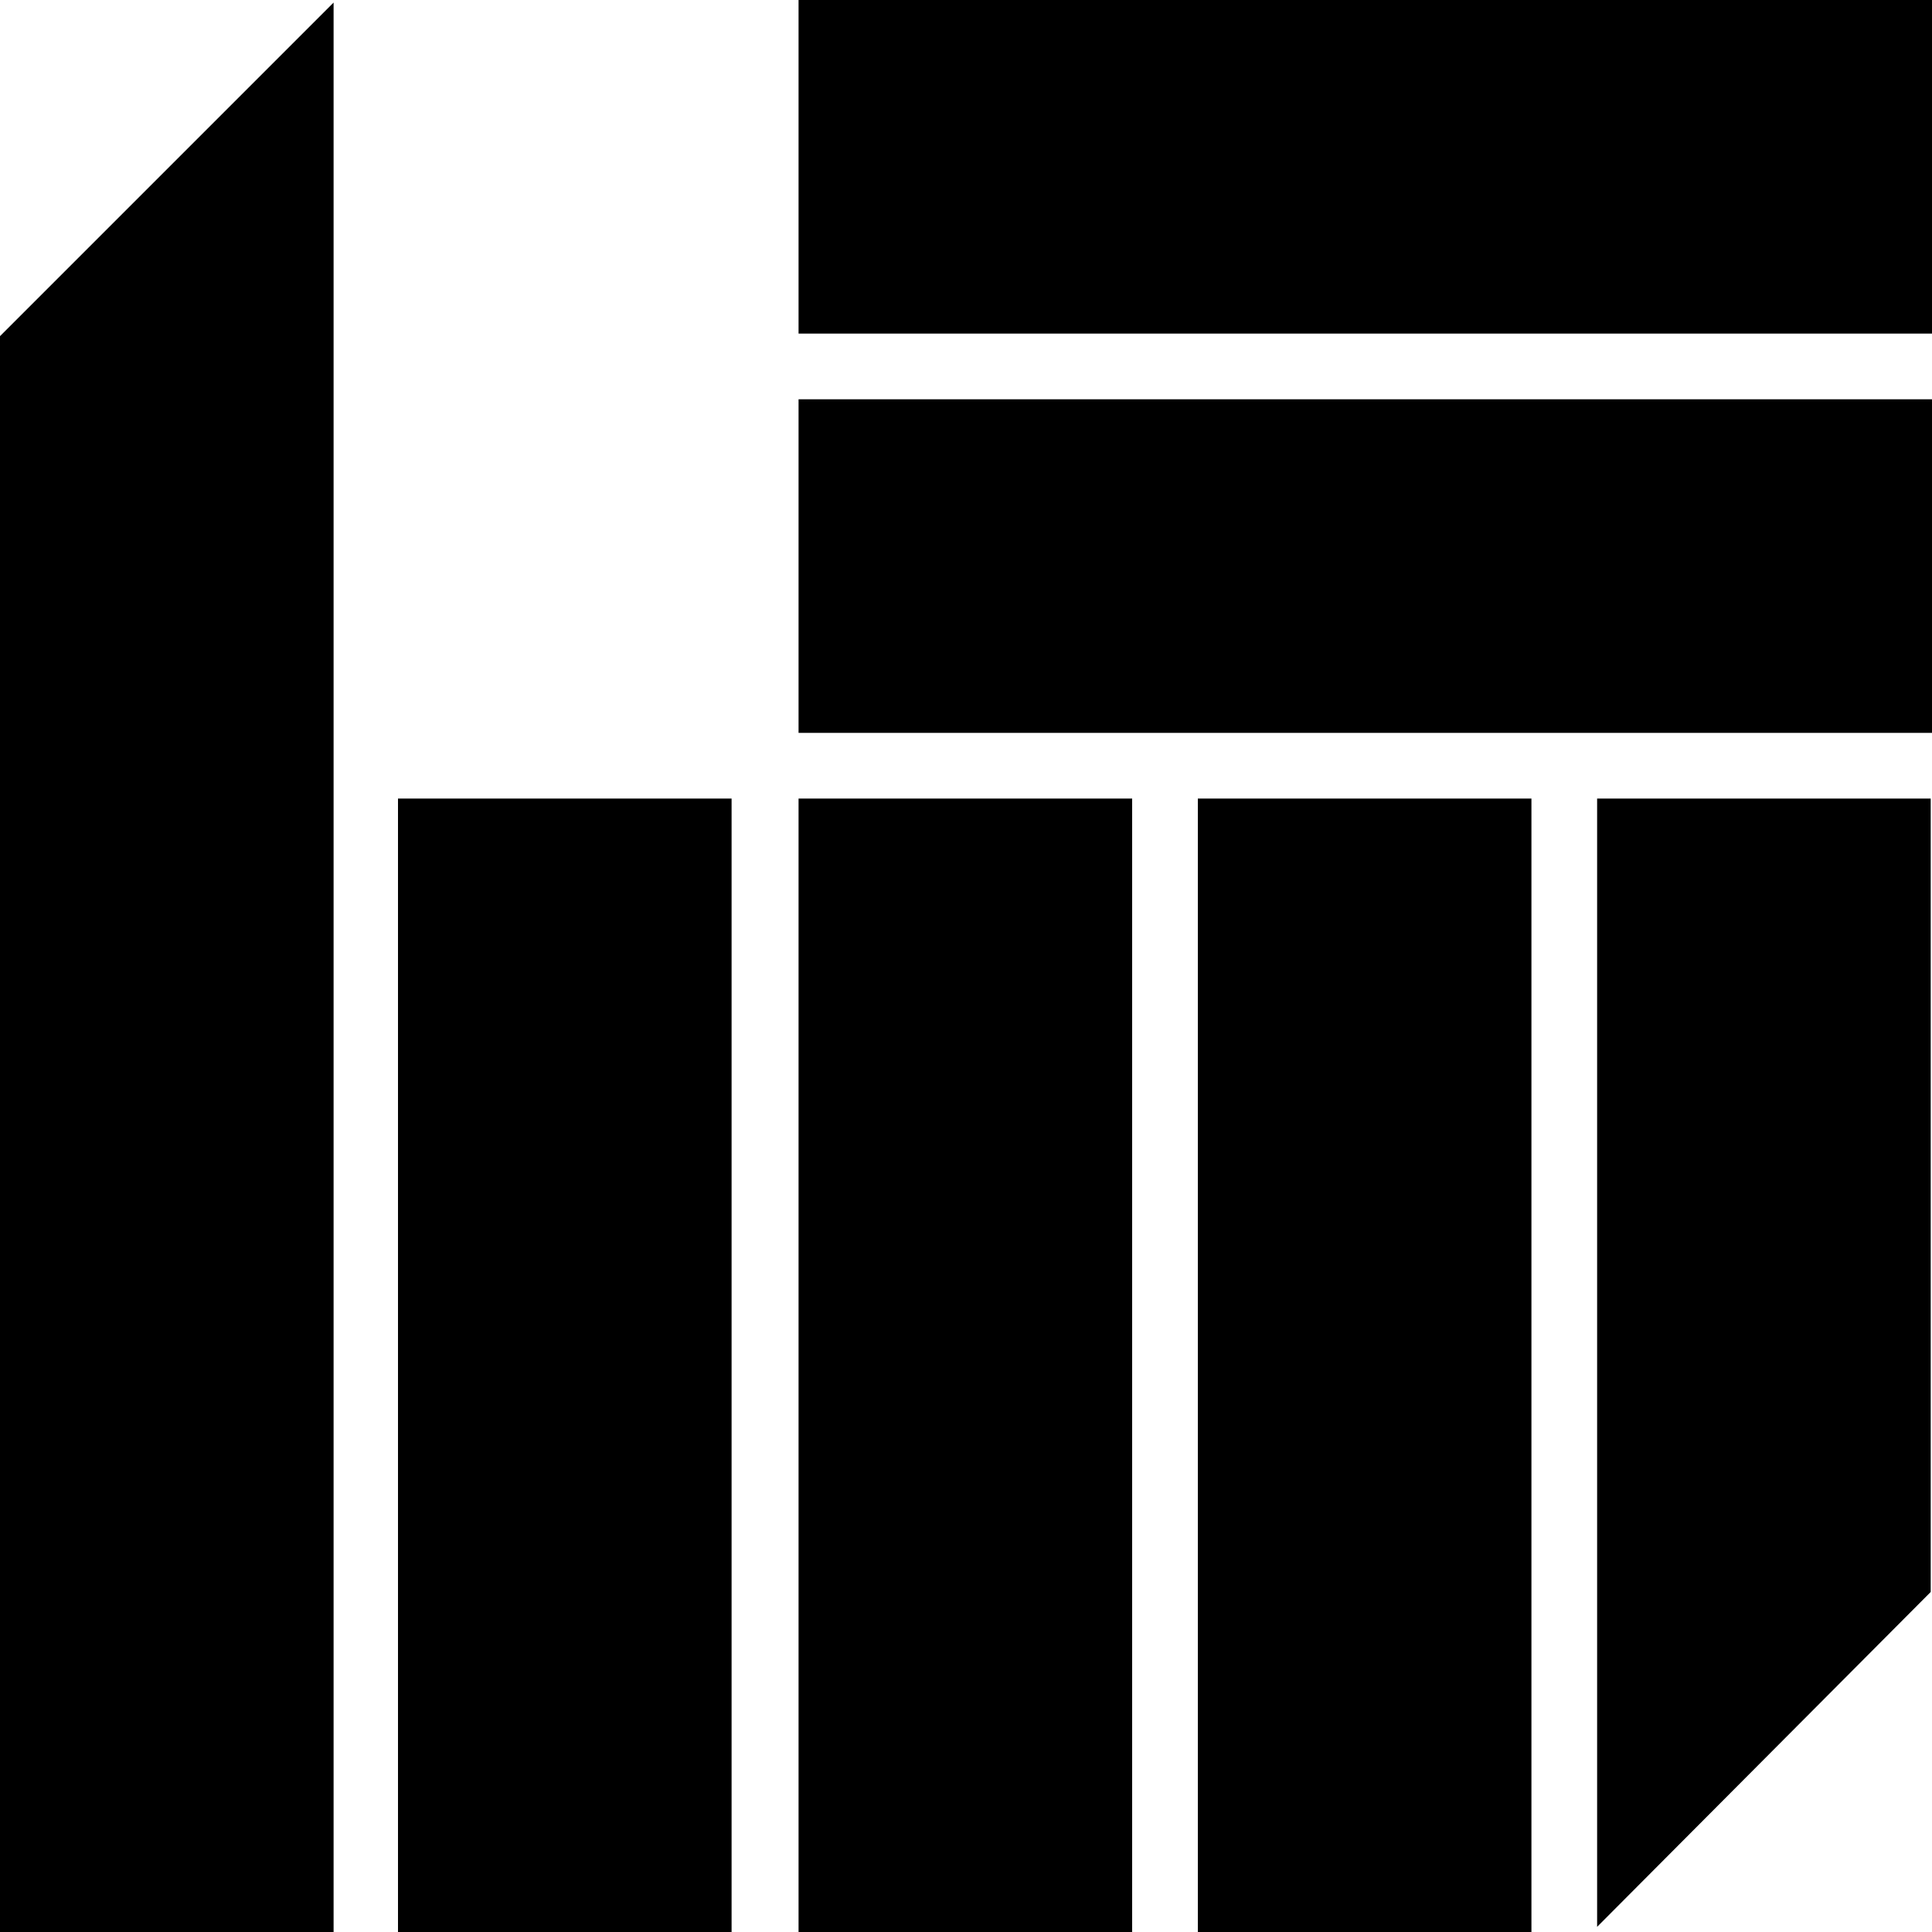 <?xml version="1.0" encoding="utf-8"?>
<!-- Generator: Adobe Illustrator 24.0.2, SVG Export Plug-In . SVG Version: 6.00 Build 0)  -->
<svg version="1.1" id="Layer_1" xmlns="http://www.w3.org/2000/svg" xmlns:xlink="http://www.w3.org/1999/xlink" x="0px" y="0px"
	 viewBox="0 0 150 150" style="enable-background:new 0 0 150 150;" xml:space="preserve">
<title>14-CONCEPT-THE-CHOSEN</title>
<g id="Layer_2_1_">
	<g id="Layer_1-2">
		<rect x="93" y="62" width="25.9" height="88"/>
		<rect x="30.9" y="62" width="25.9" height="88"/>
		<rect x="62" y="62" width="25.9" height="88"/>
		<rect x="62" width="88" height="25.9"/>
		<rect x="62" y="31" width="88" height="25.9"/>
		<polygon points="0,150 25.9,150 25.9,0.2 0,26.1 		"/>
		<polygon points="124,149.6 149.9,123.6 149.9,62 124,62 		"/>
	</g>
</g>
</svg>
